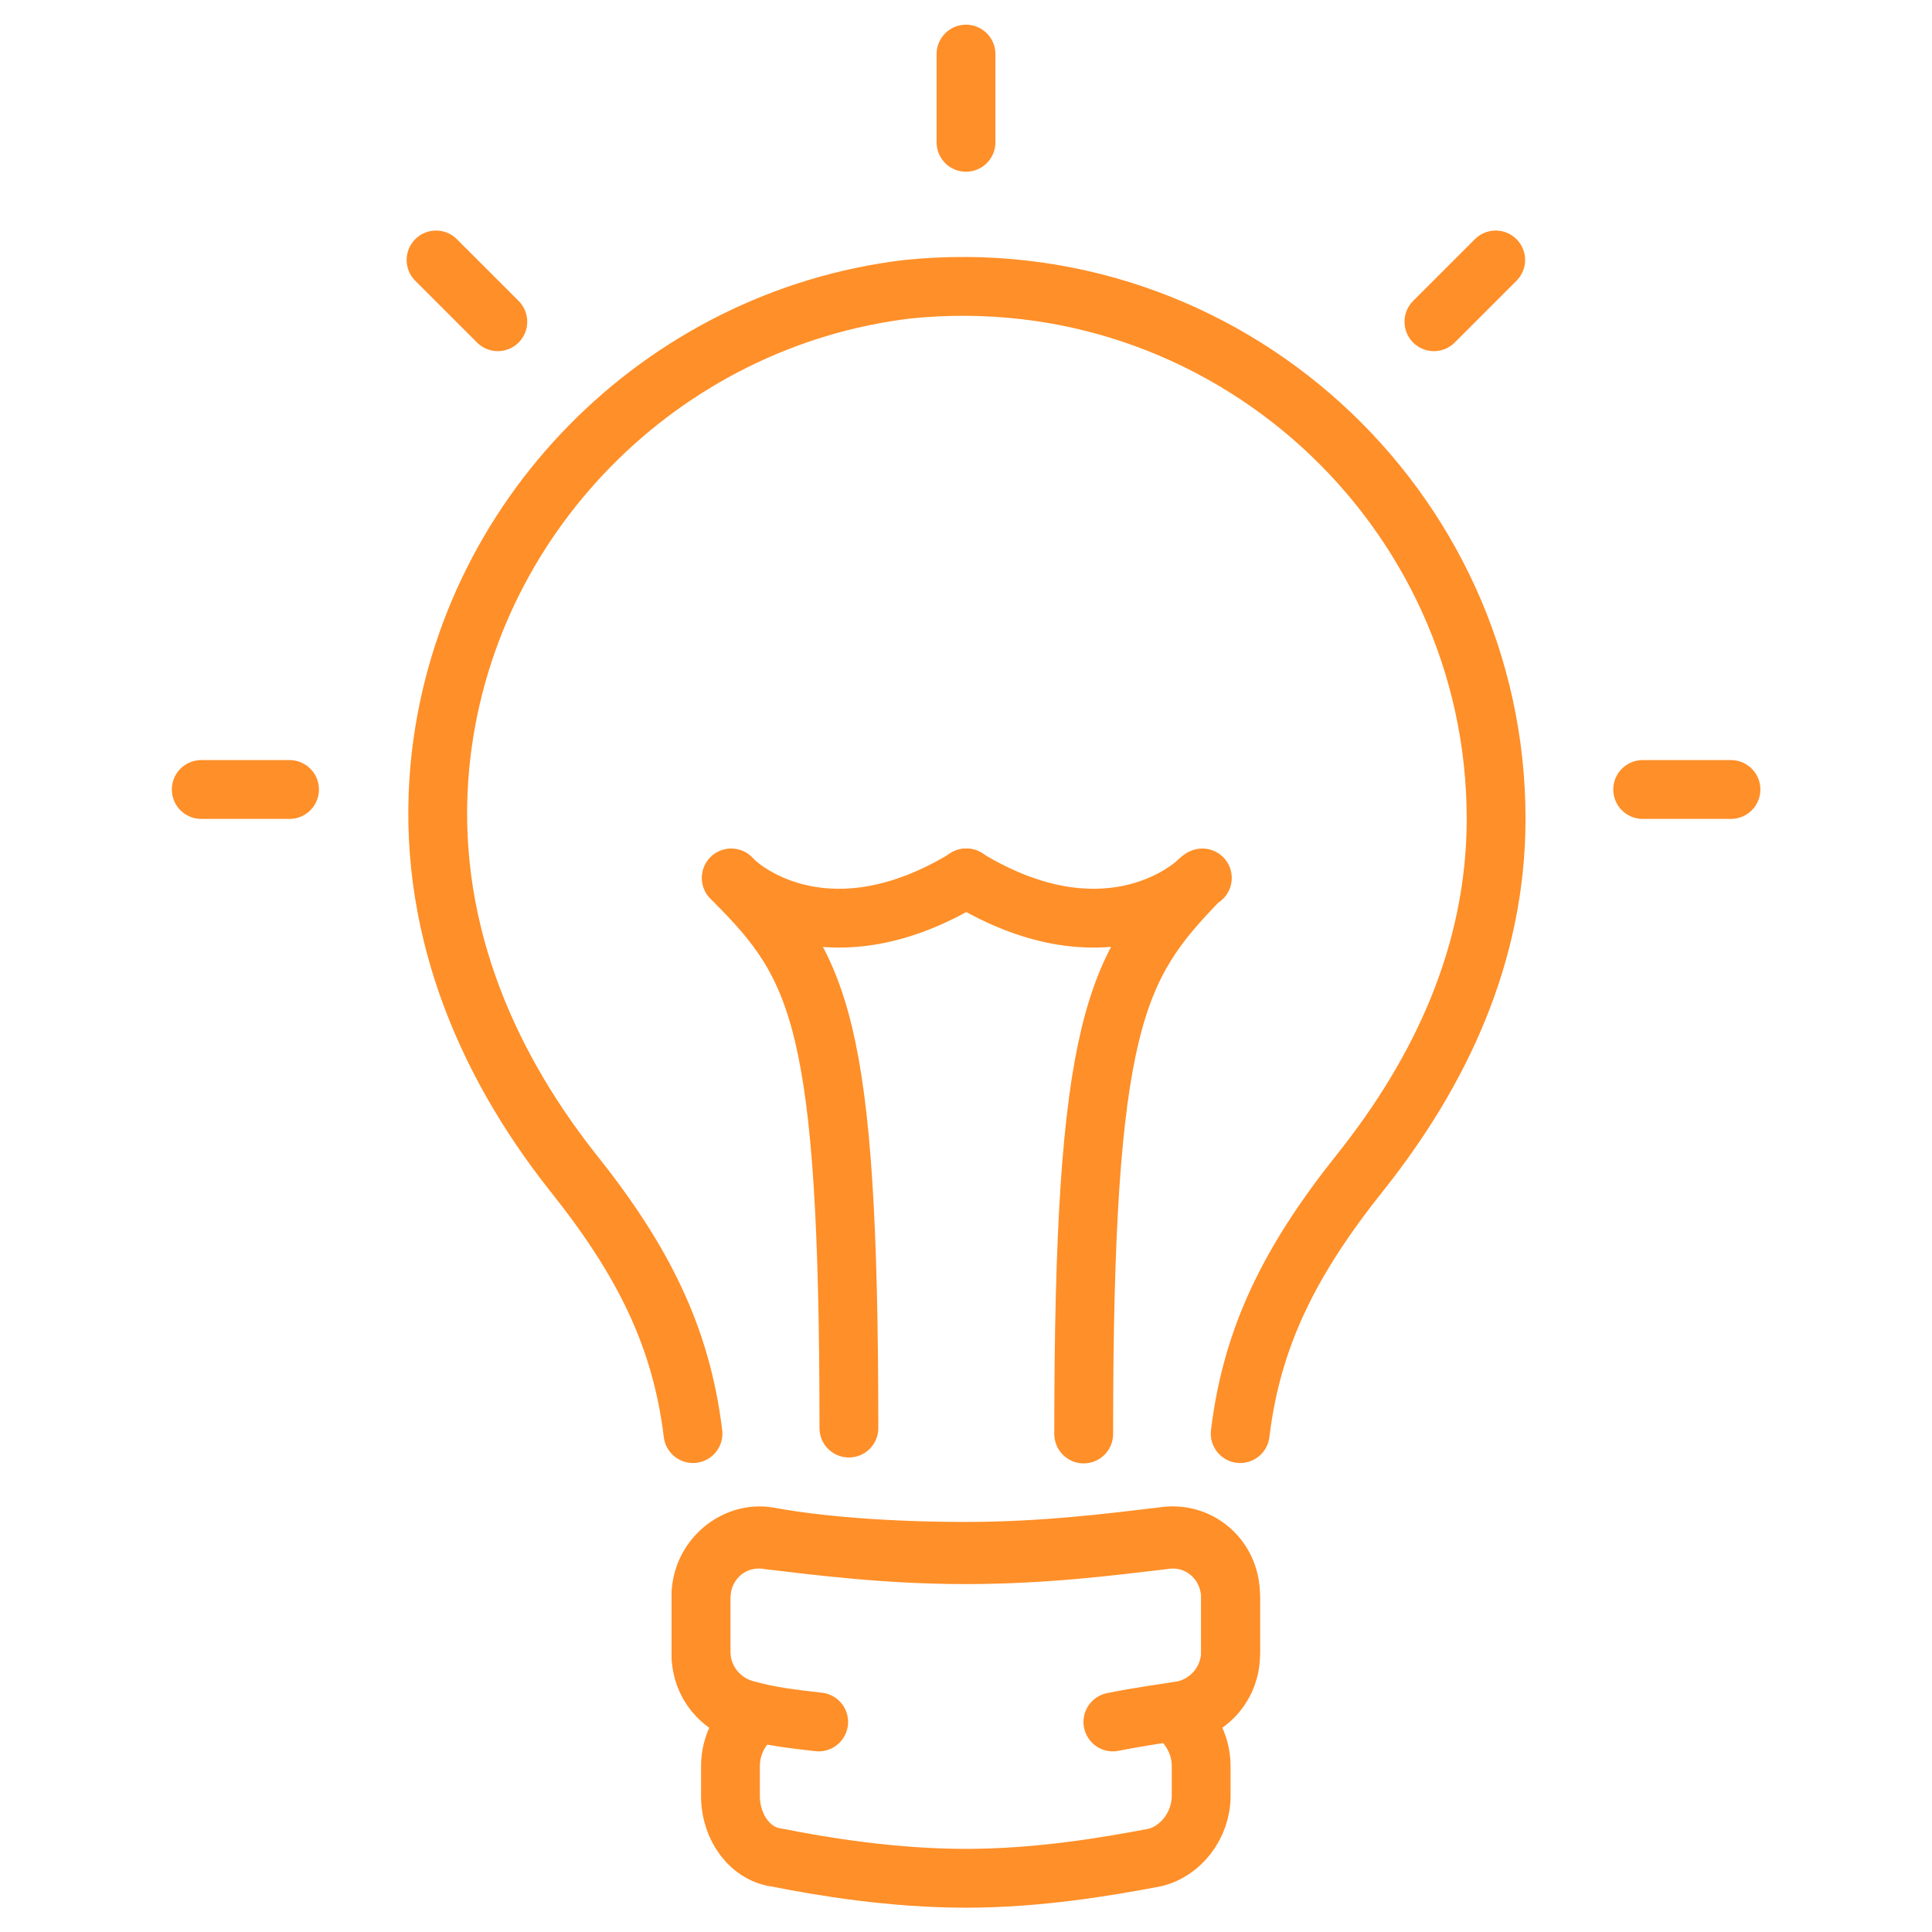 <svg width="36" height="36" viewBox="0 0 36 36" fill="none" xmlns="http://www.w3.org/2000/svg">
<path d="M12.913 26.713C12.693 24.904 11.981 23.479 10.665 21.834C9.021 19.751 7.924 17.174 8.198 14.269C8.637 9.664 12.31 5.937 16.914 5.389C22.835 4.786 27.878 9.445 27.878 15.256C27.878 17.777 26.837 19.97 25.356 21.834C24.041 23.479 23.328 24.904 23.109 26.713" stroke="#FF8F28" stroke-width="1.096" stroke-miterlimit="10" stroke-linecap="round" stroke-linejoin="round"/>
<path d="M21.669 28.695C20.737 28.805 19.476 28.969 17.996 28.969C16.516 28.969 15.255 28.805 14.323 28.695C13.665 28.585 13.062 29.079 13.062 29.791V30.833C13.062 31.381 13.446 31.82 13.94 31.929C13.994 31.929 14.049 31.929 14.104 31.929C13.83 32.148 13.611 32.477 13.611 32.916V33.464C13.611 34.067 13.994 34.56 14.488 34.615C15.31 34.78 16.626 34.999 17.996 34.999C19.367 34.999 20.627 34.78 21.505 34.615C21.998 34.506 22.382 34.012 22.382 33.464V32.916C22.382 32.477 22.162 32.148 21.888 31.929C21.943 31.929 21.998 31.929 22.053 31.929C22.546 31.82 22.93 31.381 22.93 30.833V29.791C22.93 29.079 22.327 28.585 21.669 28.695Z" stroke="#FF8F28" stroke-width="1.096" stroke-miterlimit="10" stroke-linecap="round" stroke-linejoin="round"/>
<path d="M15.255 32.086C14.762 32.031 14.323 31.976 13.94 31.867C13.446 31.757 13.062 31.319 13.062 30.77V29.729C13.062 29.071 13.665 28.523 14.323 28.632C15.2 28.797 16.516 28.907 17.996 28.907C19.476 28.907 20.737 28.742 21.669 28.632C22.327 28.523 22.93 29.016 22.93 29.729V30.77C22.93 31.319 22.546 31.757 22.053 31.867C21.724 31.922 21.285 31.976 20.737 32.086" stroke="#FF8F28" stroke-width="1.096" stroke-miterlimit="10" stroke-linecap="round" stroke-linejoin="round"/>
<path d="M18 2.652V1.008" stroke="#FF8F28" stroke-width="1.096" stroke-miterlimit="10" stroke-linecap="round" stroke-linejoin="round"/>
<path d="M9.276 5.995L8.125 4.844" stroke="#FF8F28" stroke-width="1.096" stroke-miterlimit="10" stroke-linecap="round" stroke-linejoin="round"/>
<path d="M5.395 14.711H3.75" stroke="#FF8F28" stroke-width="1.096" stroke-miterlimit="10" stroke-linecap="round" stroke-linejoin="round"/>
<path d="M26.719 5.995L27.87 4.844" stroke="#FF8F28" stroke-width="1.096" stroke-miterlimit="10" stroke-linecap="round" stroke-linejoin="round"/>
<path d="M30.609 14.711H32.254" stroke="#FF8F28" stroke-width="1.096" stroke-miterlimit="10" stroke-linecap="round" stroke-linejoin="round"/>
<path d="M18.011 16.359C15.489 17.894 13.899 16.634 13.68 16.414M13.68 16.414C13.68 16.414 13.68 16.414 13.625 16.359C13.625 16.359 13.625 16.359 13.68 16.414ZM13.68 16.414C15.27 18.004 15.818 19.046 15.818 26.61" stroke="#FF8F28" stroke-width="1.096" stroke-miterlimit="10" stroke-linecap="round" stroke-linejoin="round"/>
<path d="M18 16.359C20.522 17.894 22.111 16.634 22.331 16.414M22.331 16.414C22.386 16.359 22.404 16.359 22.404 16.359M22.331 16.414C20.796 18.004 20.193 19.046 20.193 26.72" stroke="#FF8F28" stroke-width="1.096" stroke-miterlimit="10" stroke-linecap="round" stroke-linejoin="round"/>
</svg>
